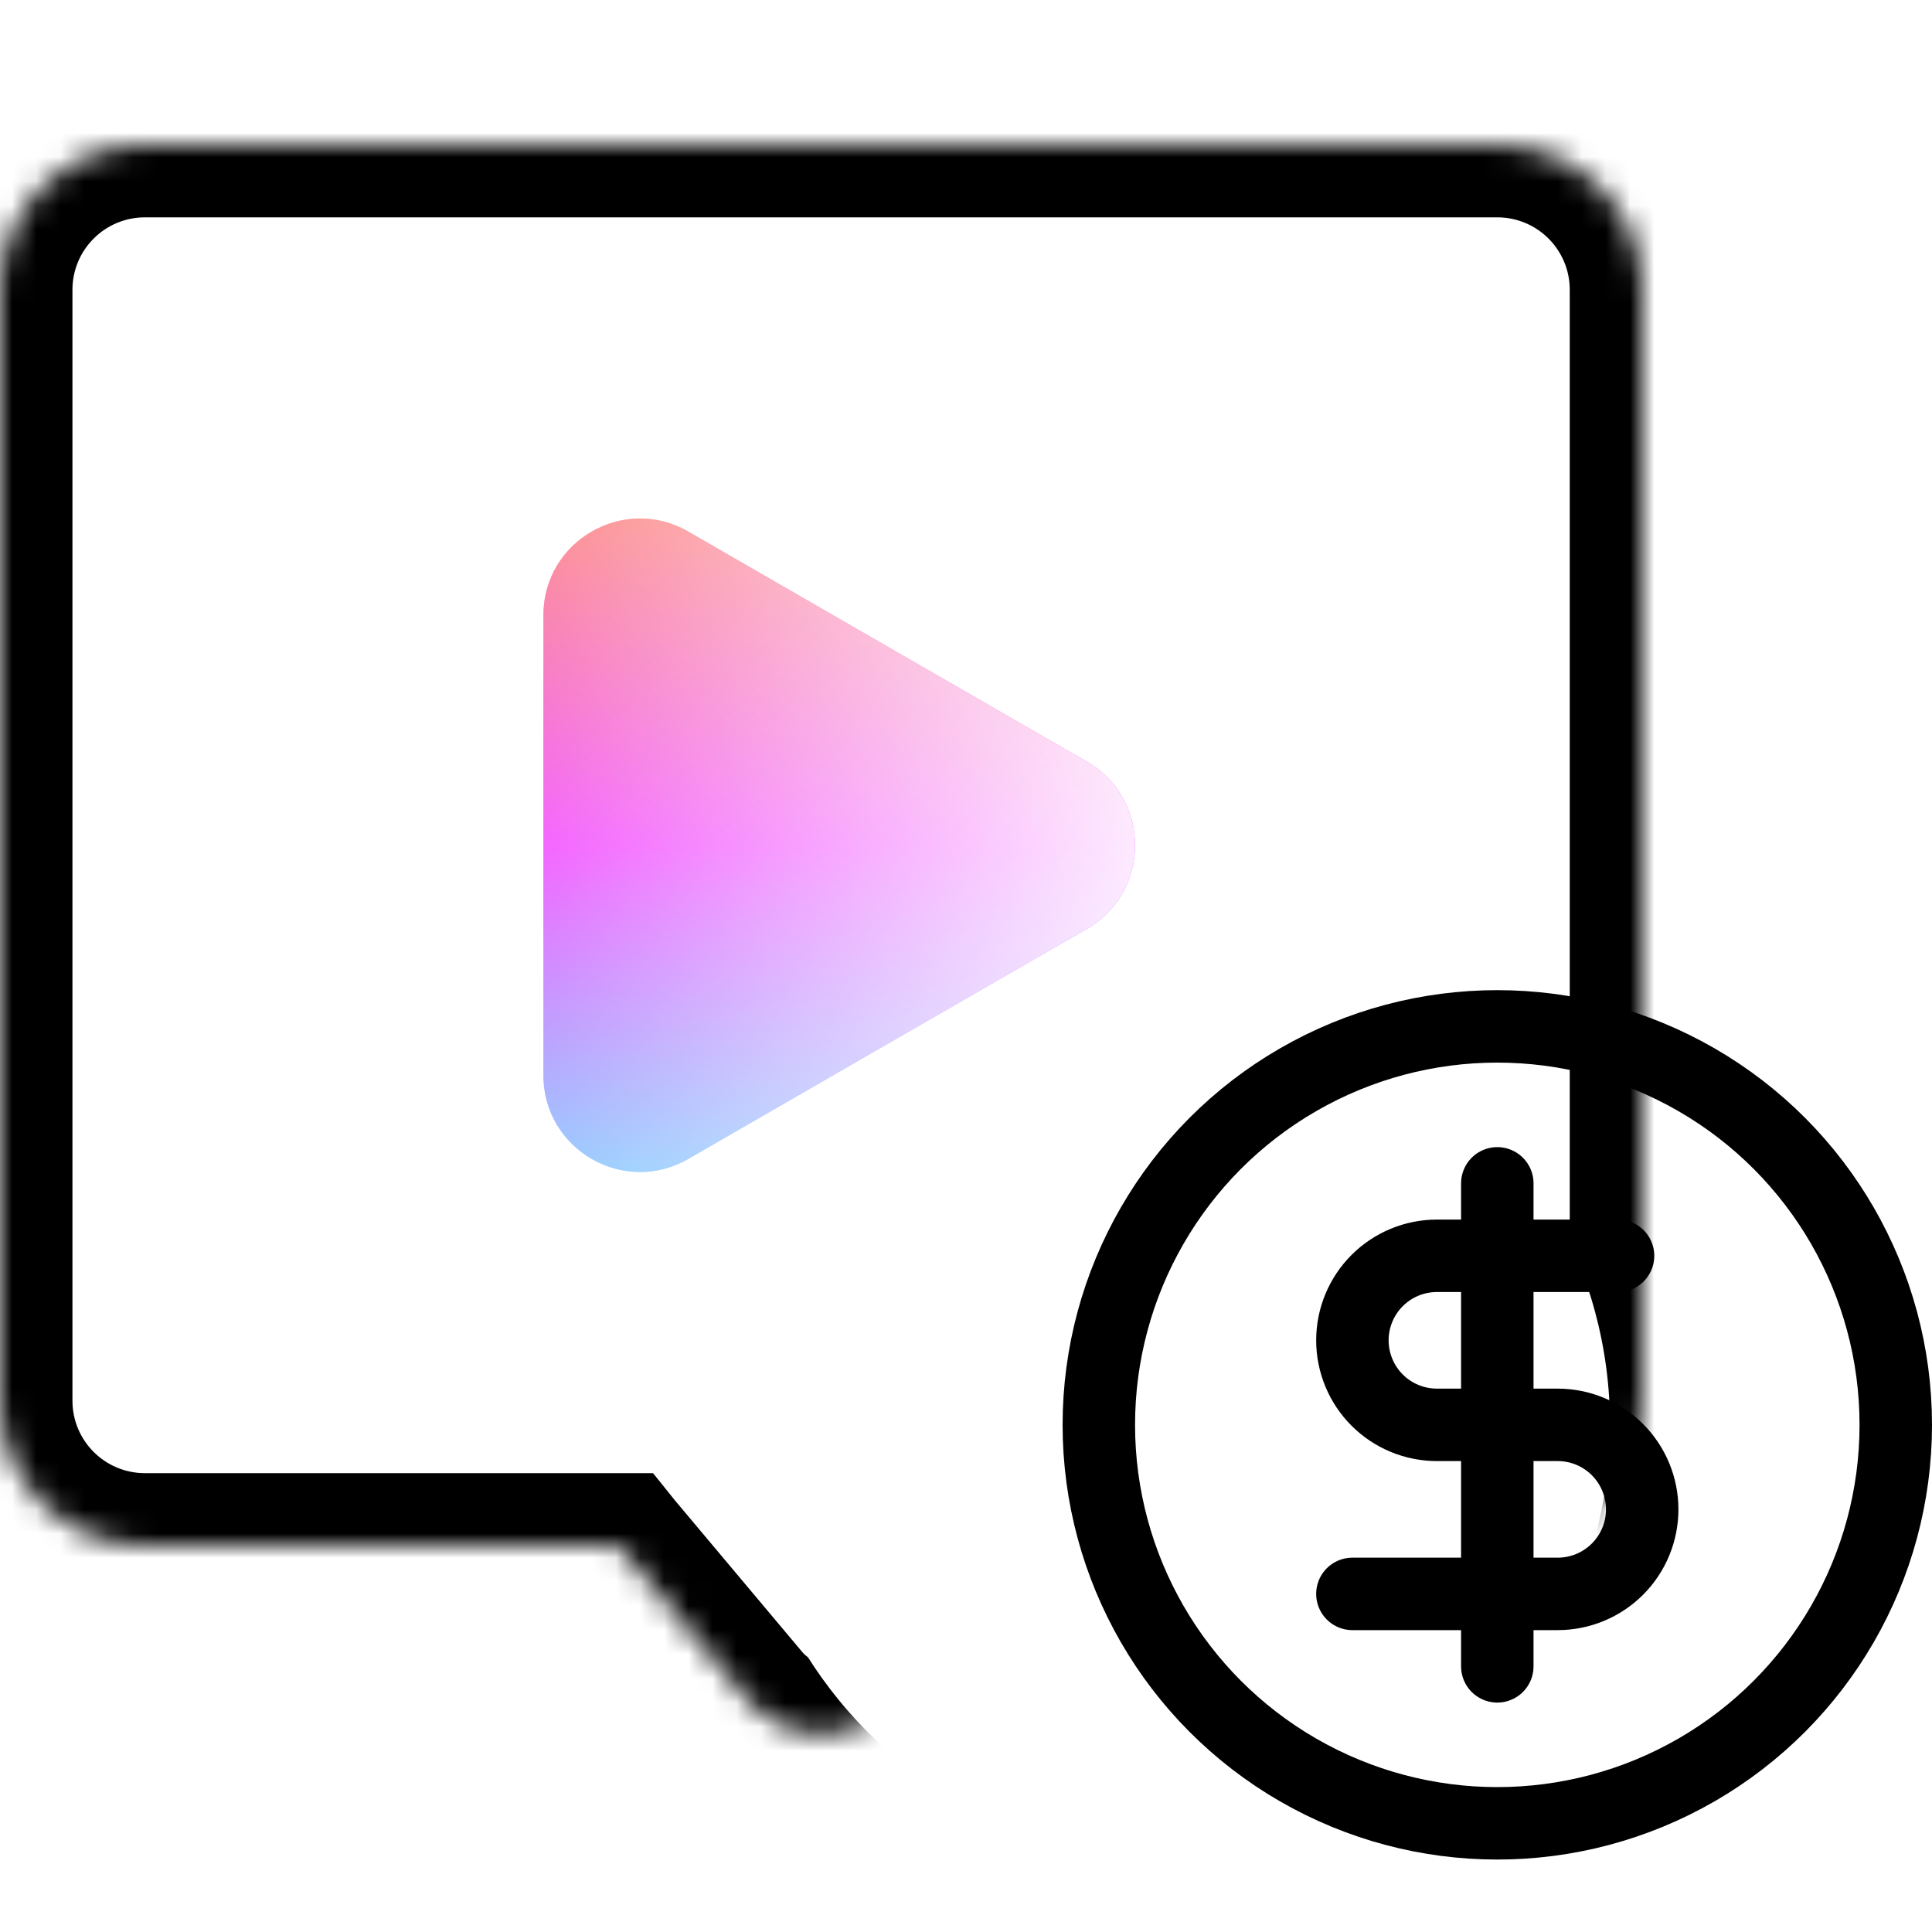 <svg width="80" height="80" viewBox="0 0 80 80" fill="none" xmlns="http://www.w3.org/2000/svg">
<mask id="path-1-inside-1" fill="white">
<path fill-rule="evenodd" clip-rule="evenodd" d="M6 6C2.686 6 0 8.686 0 12V58C0 61.314 2.686 64 6 64H25.604C25.623 64.024 25.643 64.048 25.663 64.072L30.937 70.352C32.535 72.256 35.465 72.256 37.063 70.352L42.337 64.072C42.357 64.048 42.377 64.024 42.397 64H62C65.314 64 68 61.314 68 58V12C68 8.686 65.314 6 62 6H6Z"/>
</mask>
<g filter="url(#filter0_i)">
<path fill-rule="evenodd" clip-rule="evenodd" d="M6 6C2.686 6 0 8.686 0 12V58C0 61.314 2.686 64 6 64H25.604C25.623 64.024 25.643 64.048 25.663 64.072L30.937 70.352C32.535 72.256 35.465 72.256 37.063 70.352L42.337 64.072C42.357 64.048 42.377 64.024 42.397 64H62C65.314 64 68 61.314 68 58V12C68 8.686 65.314 6 62 6H6Z" fill="white"/>
</g>
<path d="M25.604 64L27.942 62.121L27.041 61H25.604V64ZM25.663 64.072L27.96 62.143L27.96 62.143L25.663 64.072ZM30.937 70.352L28.64 72.282H28.64L30.937 70.352ZM37.063 70.352L34.766 68.423L37.063 70.352ZM42.337 64.072L44.634 66.002L44.635 66.002L42.337 64.072ZM42.397 64V61H40.959L40.058 62.121L42.397 64ZM3 12C3 10.343 4.343 9 6 9V3C1.029 3 -3 7.029 -3 12H3ZM3 58V12H-3V58H3ZM6 61C4.343 61 3 59.657 3 58H-3C-3 62.971 1.029 67 6 67V61ZM25.604 61H6V67H25.604V61ZM23.265 65.879C23.298 65.92 23.331 65.961 23.366 66.002L27.96 62.143C27.954 62.136 27.948 62.128 27.942 62.121L23.265 65.879ZM23.366 66.002L28.64 72.282L33.234 68.423L27.96 62.143L23.366 66.002ZM28.64 72.282C31.437 75.613 36.563 75.613 39.361 72.282L34.766 68.423C34.366 68.899 33.634 68.899 33.234 68.423L28.64 72.282ZM39.361 72.282L44.634 66.002L40.04 62.143L34.766 68.423L39.361 72.282ZM44.635 66.002C44.668 65.961 44.702 65.92 44.735 65.879L40.058 62.121C40.052 62.128 40.046 62.136 40.04 62.143L44.635 66.002ZM62 61H42.397V67H62V61ZM65 58C65 59.657 63.657 61 62 61V67C66.971 67 71 62.971 71 58H65ZM65 12V58H71V12H65ZM62 9C63.657 9 65 10.343 65 12H71C71 7.029 66.971 3 62 3V9ZM6 9H62V3H6V9Z" fill="black" mask="url(#path-1-inside-1)"/>
<path d="M45 31.536C47.667 33.075 47.667 36.925 45 38.464L28.5 47.99C25.833 49.53 22.5 47.605 22.5 44.526L22.5 25.474C22.5 22.395 25.833 20.47 28.5 22.01L45 31.536Z" fill="url(#paint0_linear)" fill-opacity="0.8"/>
<path d="M45 31.536C47.667 33.075 47.667 36.925 45 38.464L28.5 47.99C25.833 49.53 22.5 47.605 22.5 44.526L22.5 25.474C22.5 22.395 25.833 20.47 28.5 22.01L45 31.536Z" fill="url(#paint1_linear)"/>
<g filter="url(#filter1_i)">
<circle cx="62" cy="59" r="18" fill="white"/>
</g>
<circle cx="62" cy="59" r="16.5" stroke="black" stroke-width="3"/>
<path d="M62 49V69" stroke="black" stroke-width="3" stroke-linecap="round" stroke-linejoin="round"/>
<path d="M67 52H59.5C58.572 52 57.681 52.369 57.025 53.025C56.369 53.681 56 54.572 56 55.5C56 56.428 56.369 57.319 57.025 57.975C57.681 58.631 58.572 59 59.5 59H64.5C65.428 59 66.319 59.369 66.975 60.025C67.631 60.681 68 61.572 68 62.5C68 63.428 67.631 64.319 66.975 64.975C66.319 65.631 65.428 66 64.5 66H56" stroke="black" stroke-width="3" stroke-linecap="round" stroke-linejoin="round"/>
<defs>
<filter id="filter0_i" x="0" y="6" width="68" height="65.78" filterUnits="userSpaceOnUse" color-interpolation-filters="sRGB">
<feFlood flood-opacity="0" result="BackgroundImageFix"/>
<feBlend mode="normal" in="SourceGraphic" in2="BackgroundImageFix" result="shape"/>
<feColorMatrix in="SourceAlpha" type="matrix" values="0 0 0 0 0 0 0 0 0 0 0 0 0 0 0 0 0 0 127 0" result="hardAlpha"/>
<feOffset dx="-13.333"/>
<feComposite in2="hardAlpha" operator="arithmetic" k2="-1" k3="1"/>
<feColorMatrix type="matrix" values="0 0 0 0 0.933 0 0 0 0 0.933 0 0 0 0 0.933 0 0 0 1 0"/>
<feBlend mode="normal" in2="shape" result="effect1_innerShadow"/>
</filter>
<filter id="filter1_i" x="44" y="41" width="36" height="36" filterUnits="userSpaceOnUse" color-interpolation-filters="sRGB">
<feFlood flood-opacity="0" result="BackgroundImageFix"/>
<feBlend mode="normal" in="SourceGraphic" in2="BackgroundImageFix" result="shape"/>
<feColorMatrix in="SourceAlpha" type="matrix" values="0 0 0 0 0 0 0 0 0 0 0 0 0 0 0 0 0 0 127 0" result="hardAlpha"/>
<feOffset dx="-13.333"/>
<feComposite in2="hardAlpha" operator="arithmetic" k2="-1" k3="1"/>
<feColorMatrix type="matrix" values="0 0 0 0 0.933 0 0 0 0 0.933 0 0 0 0 0.933 0 0 0 1 0"/>
<feBlend mode="normal" in2="shape" result="effect1_innerShadow"/>
</filter>
<linearGradient id="paint0_linear" x1="38.909" y1="55.188" x2="38.909" y2="16" gradientUnits="userSpaceOnUse">
<stop stop-color="#00FFFD"/>
<stop offset="0.513" stop-color="#EC00FF"/>
<stop offset="1" stop-color="#FF6700"/>
</linearGradient>
<linearGradient id="paint1_linear" x1="51" y1="35" x2="13" y2="35" gradientUnits="userSpaceOnUse">
<stop stop-color="white"/>
<stop offset="1" stop-color="white" stop-opacity="0"/>
</linearGradient>
</defs>
</svg>
